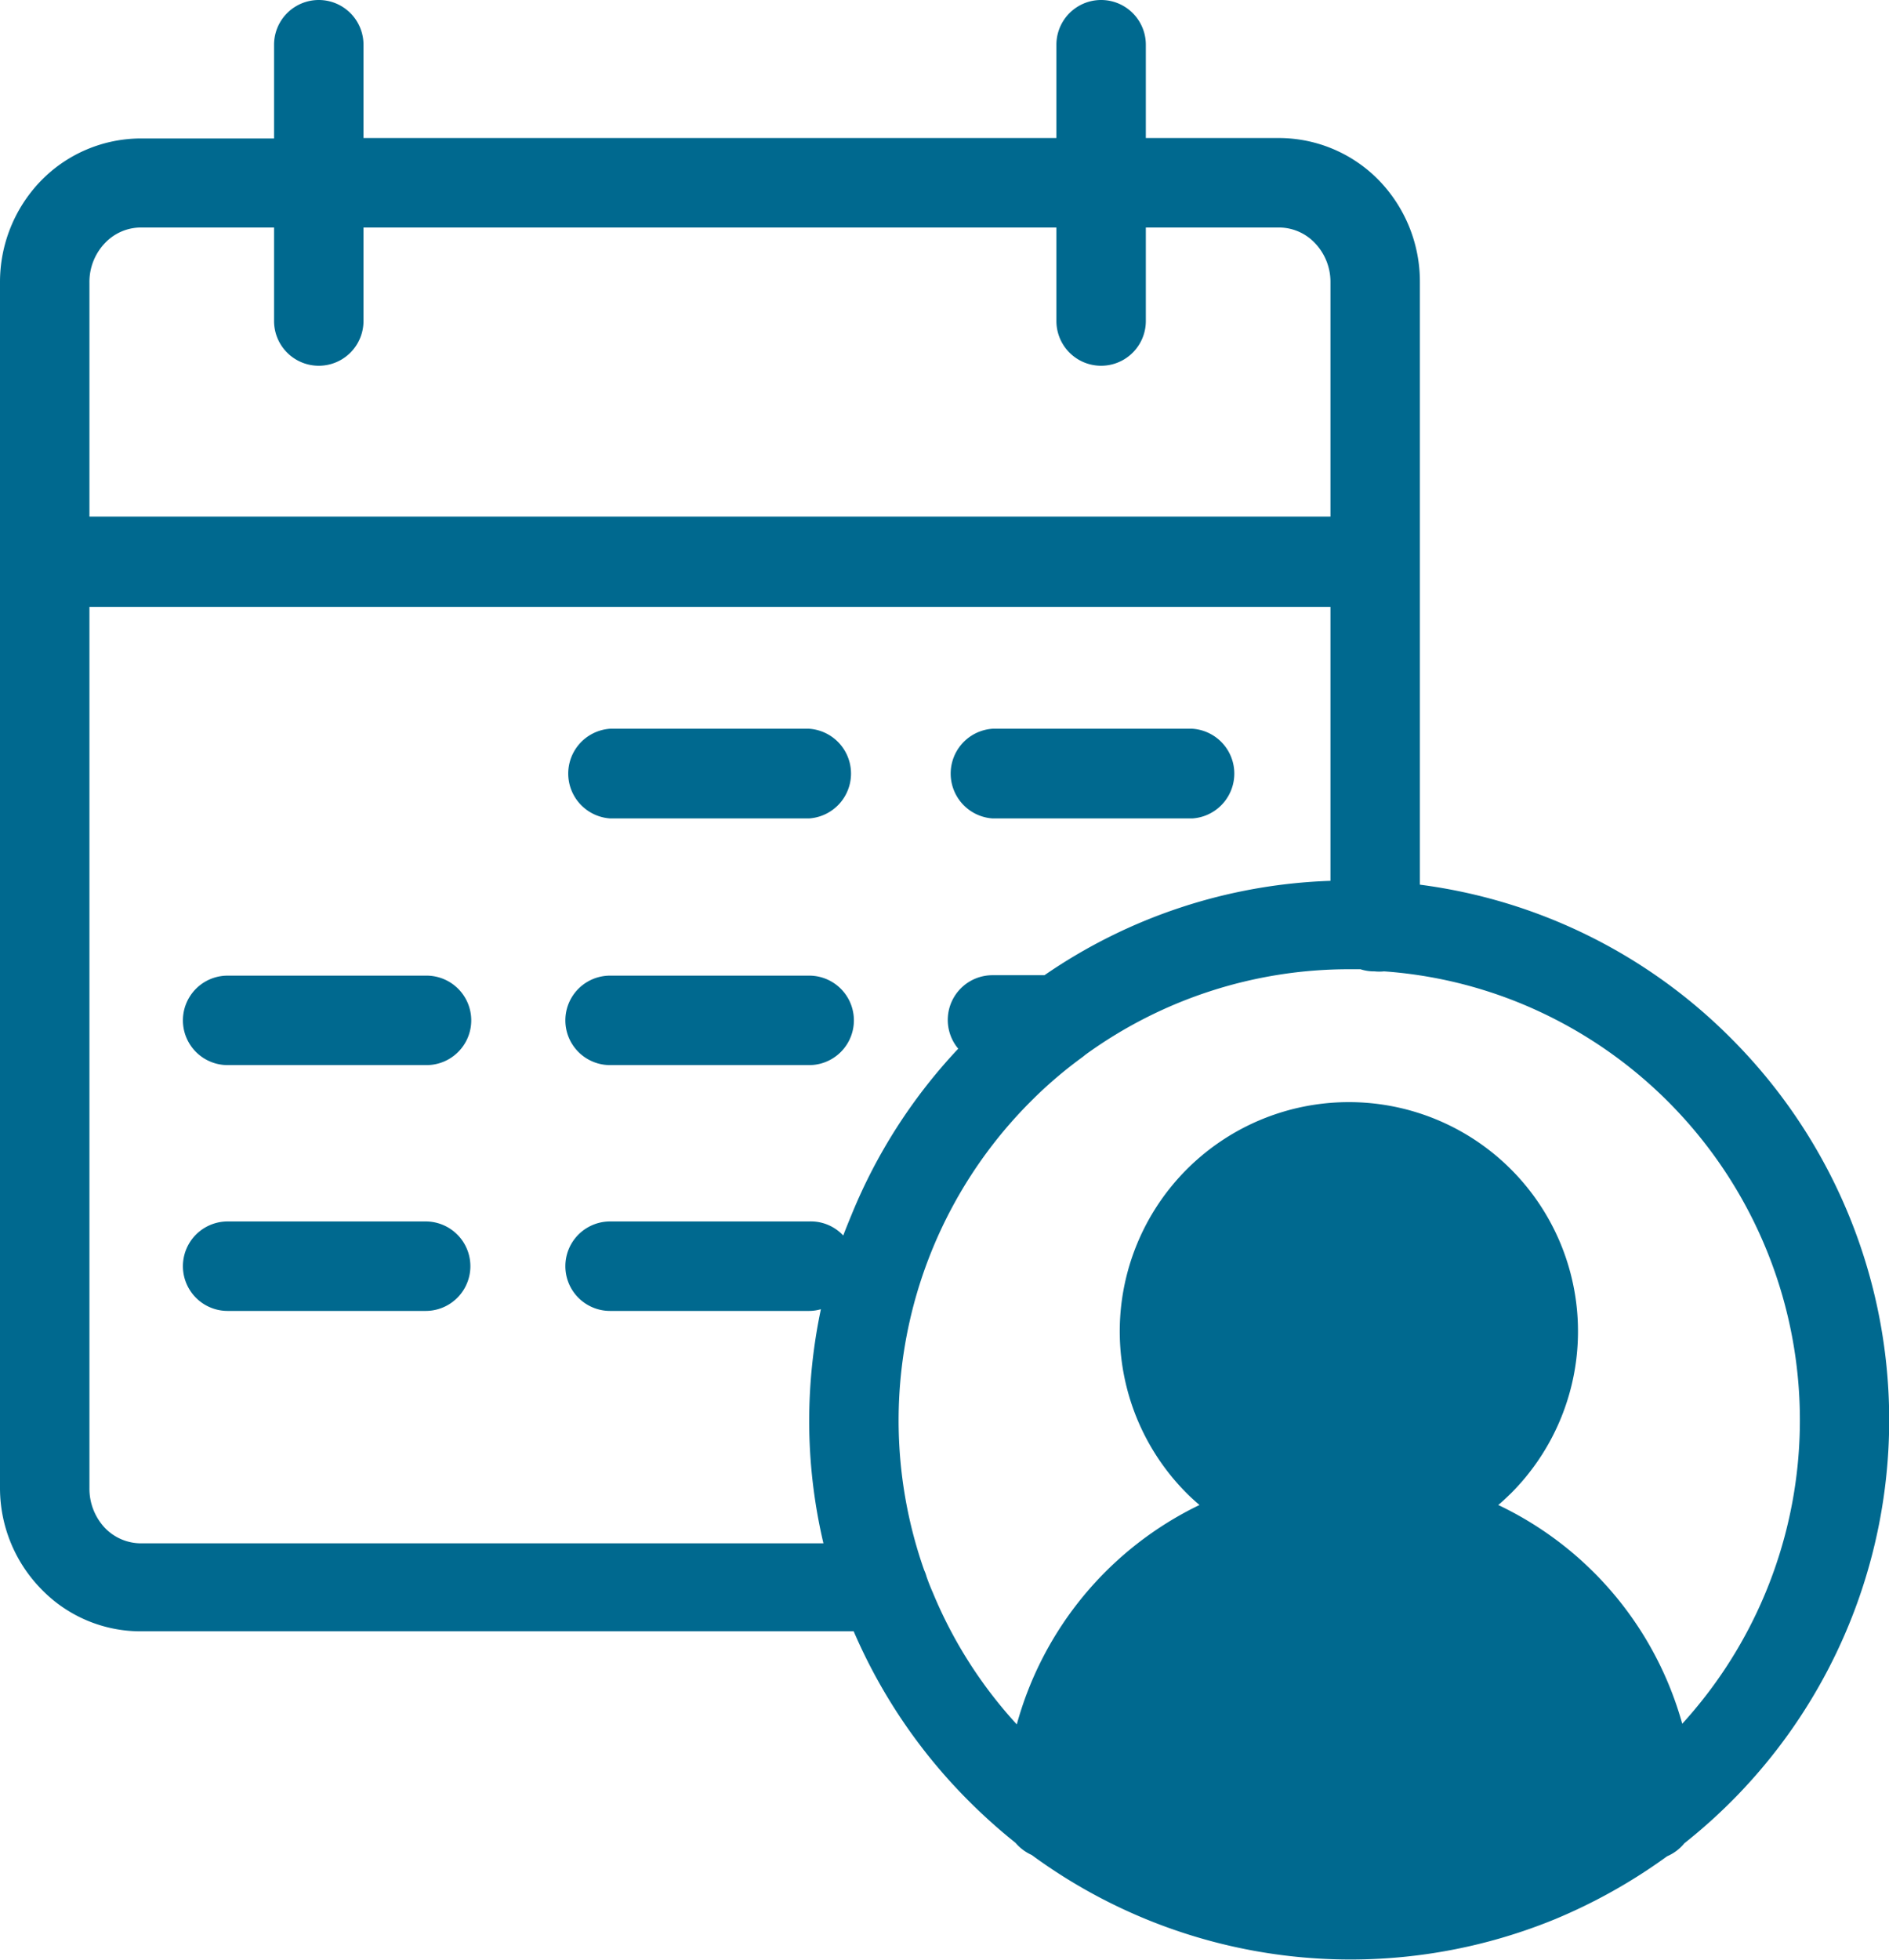 <?xml version="1.0" encoding="UTF-8"?> <svg xmlns="http://www.w3.org/2000/svg" viewBox="0 0 88.71 92"> <defs> <style>.cls-1{fill:#00698f;fill-rule:evenodd;}</style> </defs> <title>Asset 3</title> <g id="Layer_2" data-name="Layer 2"> <g id="Layer_1-2" data-name="Layer 1"> <path class="cls-1" d="M65,45.6a2.28,2.28,0,0,1-.45,0,2.07,2.07,0,0,1-.66-.1h-.54a21.07,21.07,0,0,0-12.36,4l-.15.12a20.24,20.24,0,0,0-2.44,2.09,21.18,21.18,0,0,0-5,22h0a1.82,1.82,0,0,1,.11.3c.09.26.19.51.3.76a21,21,0,0,0,3.94,6.18,16.19,16.19,0,0,1,8.58-10.3c-.2-.17-.4-.35-.59-.54a10.76,10.76,0,1,1,15.21,0c-.19.18-.38.37-.59.54A16.17,16.17,0,0,1,79,80.92a21.15,21.15,0,0,0-7.52-33.79A20.8,20.8,0,0,0,65,45.6ZM79.1,86.53a2.1,2.1,0,0,1-.81.61,25.76,25.76,0,0,1-5.23,2.94,25.3,25.3,0,0,1-24.61-3,2.15,2.15,0,0,1-.76-.57,26.27,26.27,0,0,1-2.23-2,25.5,25.5,0,0,1-5.37-7.93H6.61a6.48,6.48,0,0,1-4.69-2A6.78,6.78,0,0,1,0,69.88V13.25A6.83,6.83,0,0,1,1.91,8.5a6.56,6.56,0,0,1,4.7-2h6.26V2.1a2.1,2.1,0,1,1,4.2,0V6.48H49.61V2.1a2.1,2.1,0,0,1,4.2,0V6.48h6.26a6.56,6.56,0,0,1,4.7,2,6.83,6.83,0,0,1,1.91,4.75v28.3a25.17,25.17,0,0,1,14.6,7.2h0A25.33,25.33,0,0,1,79.1,86.53ZM46.61,38.42H56a2.11,2.11,0,0,0,0-4.21H46.61a2.11,2.11,0,0,0,0,4.21Zm-18,0H38a2.11,2.11,0,0,0,0-4.21H28.65a2.11,2.11,0,0,0,0,4.21Zm0,23.12H38a2,2,0,0,0,.55-.08A25.58,25.58,0,0,0,38,66.67a25.11,25.11,0,0,0,.67,5.78H6.61a2.36,2.36,0,0,1-1.68-.72,2.68,2.68,0,0,1-.73-1.85V28.49H62.48V41.35a25.13,25.13,0,0,0-13.43,4.43H46.61A2.1,2.1,0,0,0,45,49.23,25.31,25.31,0,0,0,40,57c-.14.34-.28.68-.4,1A2.08,2.08,0,0,0,38,57.34H28.65a2.1,2.1,0,0,0,0,4.2Zm-18,0h9.38a2.1,2.1,0,1,0,0-4.2H10.69a2.1,2.1,0,0,0,0,4.2ZM28.65,50H38a2.1,2.1,0,0,0,0-4.2H28.65a2.1,2.1,0,0,0,0,4.2Zm-18,0h9.38a2.1,2.1,0,0,0,0-4.2H10.69a2.1,2.1,0,0,0,0,4.2ZM53.81,15.07a2.1,2.1,0,0,1-4.2,0V10.68H17.07v4.39a2.1,2.1,0,0,1-4.2,0V10.68H6.61a2.33,2.33,0,0,0-1.68.73,2.63,2.63,0,0,0-.73,1.84v11H62.48v-11a2.63,2.63,0,0,0-.73-1.84,2.33,2.33,0,0,0-1.68-.73H53.81Z"></path> </g> </g> </svg> 